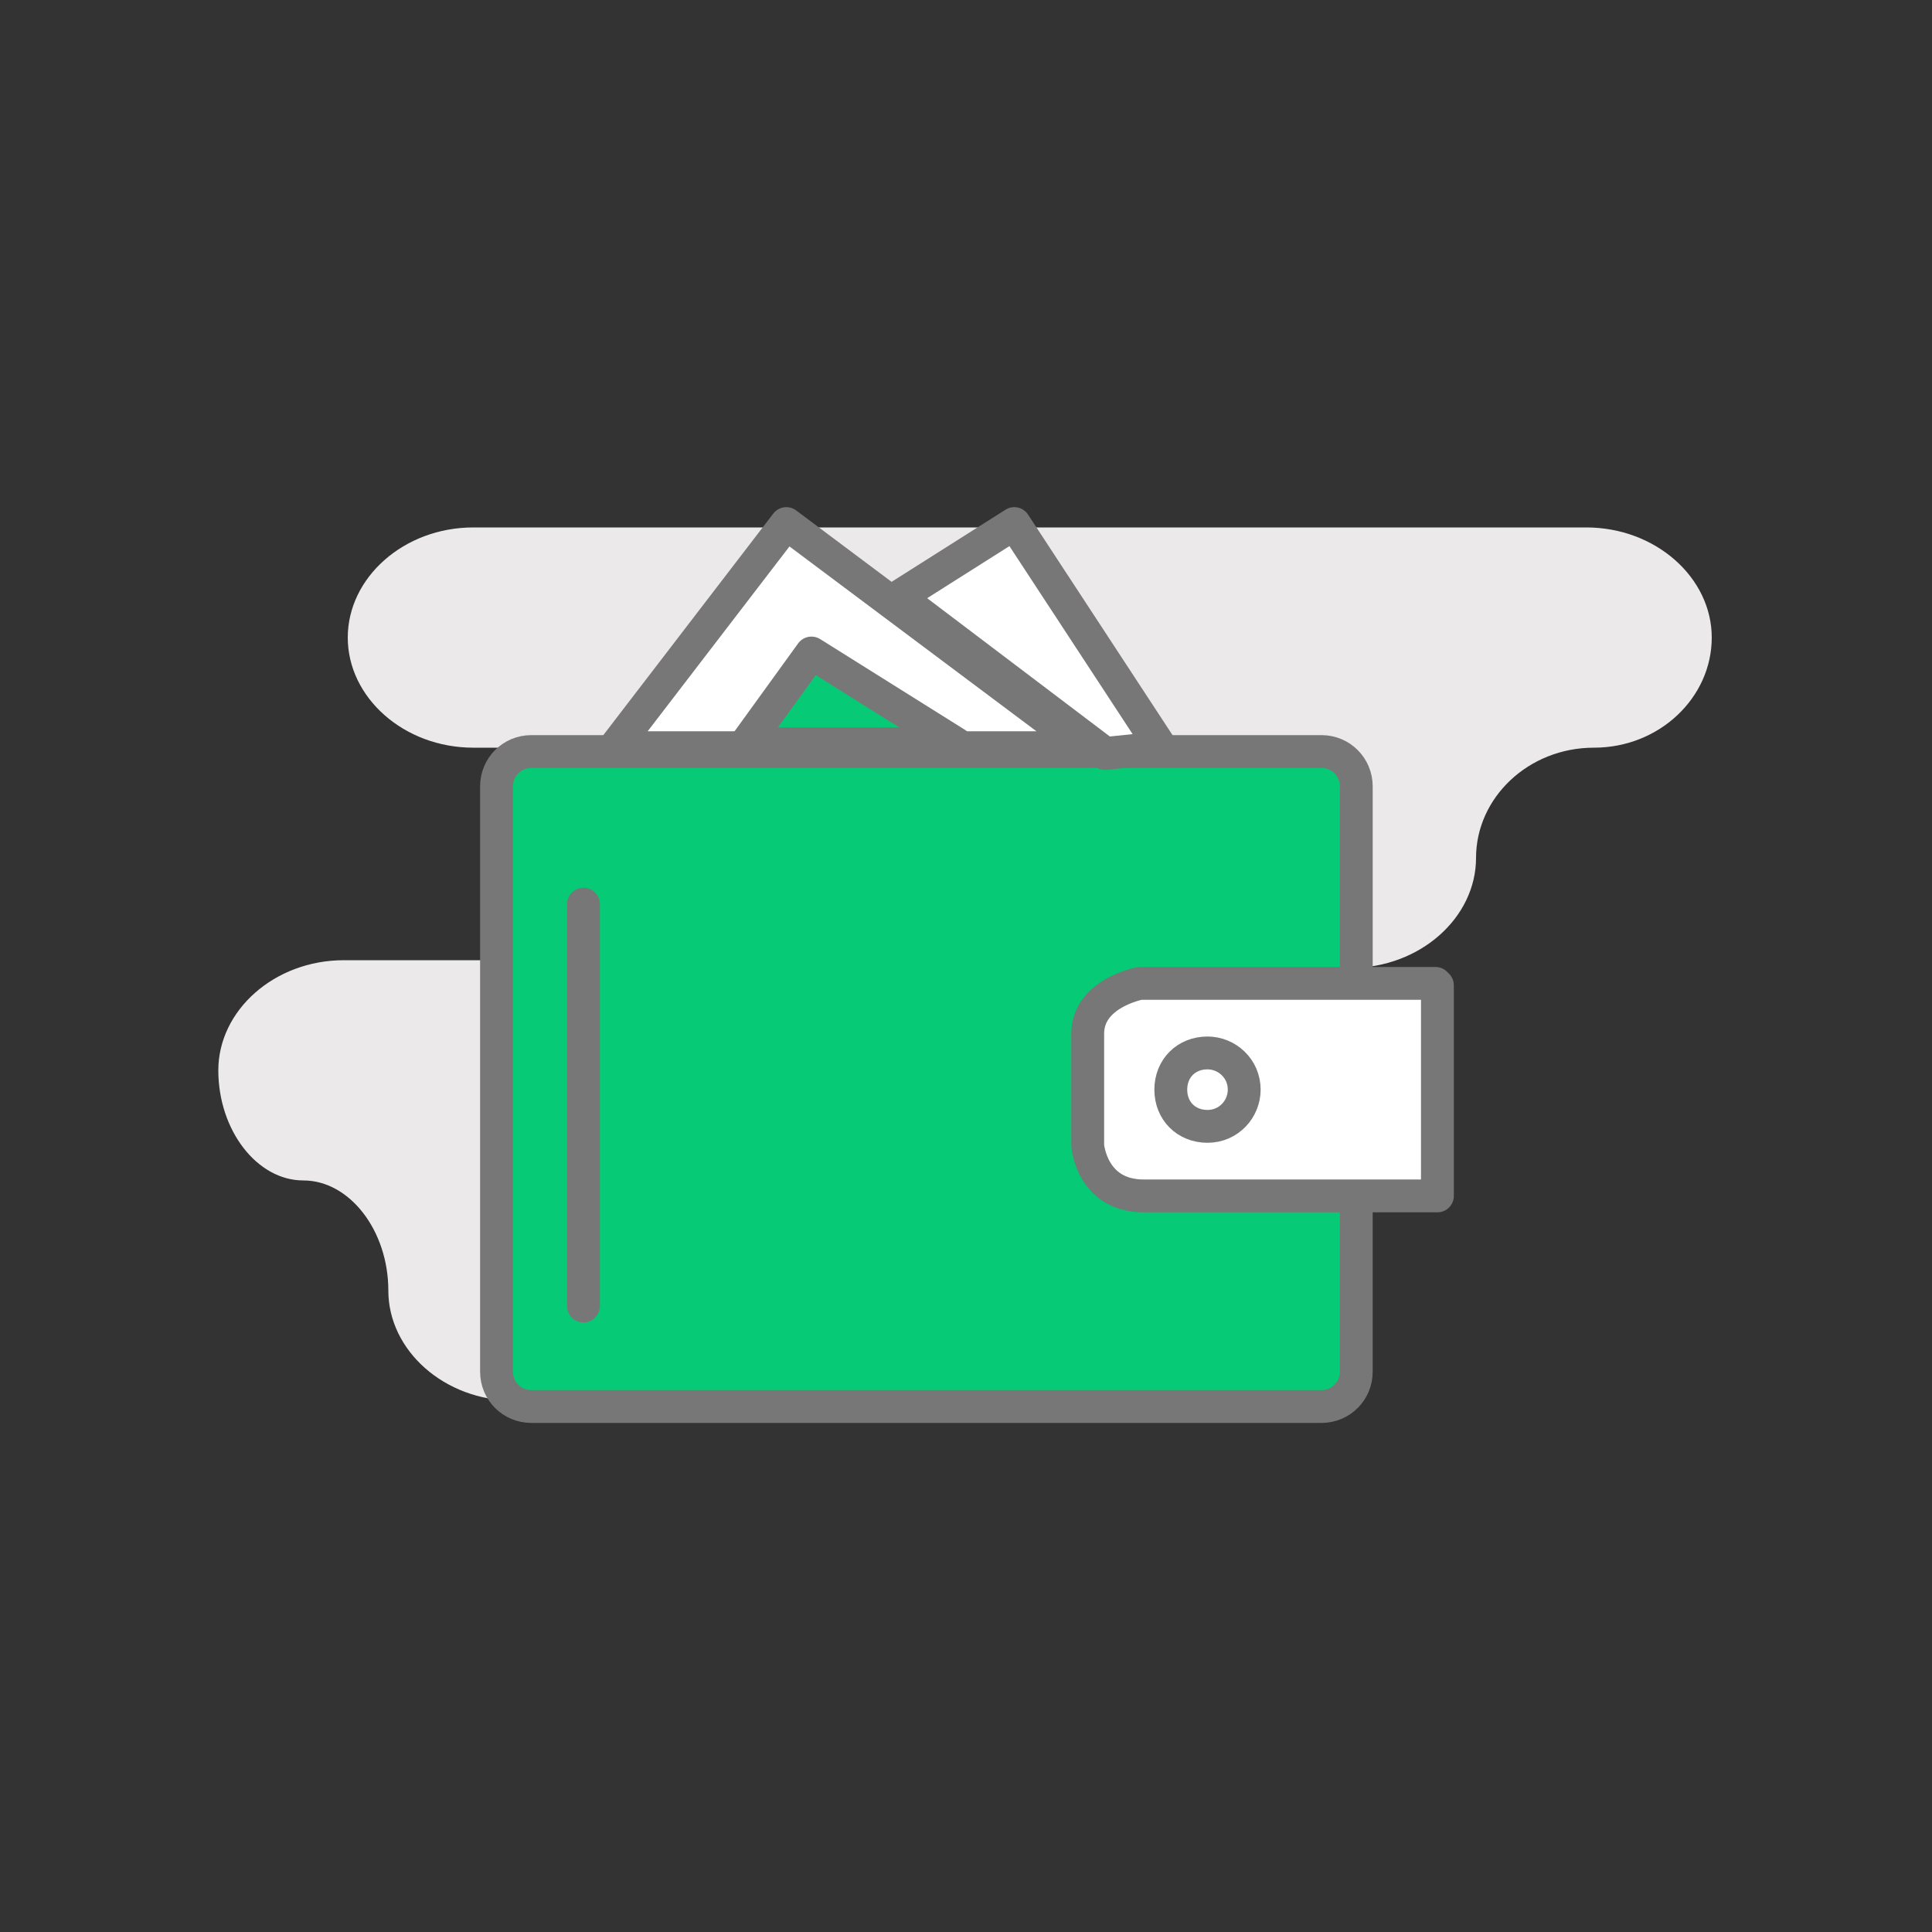 <?xml version="1.0" encoding="UTF-8"?> <svg xmlns="http://www.w3.org/2000/svg" id="Capa_1" data-name="Capa 1" version="1.1" viewBox="0 0 100 100"><rect x="0" y="0" width="100" height="100" fill="#333333" stroke="none"/><defs><style> .cls-1 { fill: #ebe9e9; } .cls-1, .cls-2, .cls-3 { stroke-width: 0px; } .cls-2, .cls-4 { fill: #06ca75; } .cls-5 { fill: none; stroke-linecap: round; stroke-linejoin: round; stroke-width: 1.7px; } .cls-5, .cls-4 { stroke: #787777; } .cls-4 { stroke-miterlimit: 10; } .cls-3 { fill: #fff; } </style></defs><path class="cls-1" d="M24.5,27.3c-3.6,0-6.5,2.6-6.5,5.7s2.9,5.7,6.5,5.7h1.8c3.5,0,6.5,2.5,6.5,5.5s-2.9,5.5-6.5,5.5h-8.5c-3.6,0-6.5,2.6-6.5,5.7s2,5.7,4.4,5.7,4.4,2.6,4.4,5.7,2.9,5.7,6.5,5.7h17.8c3.6,0,6.5-2.6,6.5-5.7s-2.3-5.7-5.1-5.7-5.1-2.5-5.1-5.5,2.9-5.5,6.5-5.5h22.7c3.6,0,6.5-2.6,6.5-5.7s2.7-5.7,6.1-5.7,6.1-2.6,6.1-5.7-2.9-5.7-6.5-5.7H24.5Z"></path><g><path class="cls-4" d="M70.2,50.9v-10.2c0-1-.8-1.8-1.8-1.8H27.5c-1,0-1.8.8-1.8,1.8v30.3c0,1,.8,1.8,1.8,1.8h40.9c1,0,1.8-.8,1.8-1.8v-9.2"></path><path class="cls-5" d="M70.2,50.9v-10.2c0-1-.8-1.8-1.8-1.8H27.5c-1,0-1.8.8-1.8,1.8v30.3c0,1,.8,1.8,1.8,1.8h40.9c1,0,1.8-.8,1.8-1.8v-9.2"></path><path class="cls-3" d="M74.3,50.9h-15.3s-2.7.5-2.7,2.6v5.8s.2,2.6,2.9,2.6h15.2v-10.9h0Z"></path><path class="cls-5" d="M74.3,50.9h-15.3s-2.7.5-2.7,2.6v5.8s.2,2.6,2.9,2.6h15.2v-10.9h0Z"></path><path class="cls-3" d="M64.4,56.4c0,1-.8,1.9-1.9,1.9s-1.9-.8-1.9-1.9.8-1.9,1.9-1.9c1,0,1.9.8,1.9,1.9"></path><path class="cls-5" d="M64.4,56.4c0,1-.8,1.9-1.9,1.9s-1.9-.8-1.9-1.9.8-1.9,1.9-1.9c1,0,1.9.8,1.9,1.9Z"></path><polygon class="cls-3" points="40.7 27.1 56.2 38.7 31.8 38.7 40.7 27.1"></polygon><polygon class="cls-5" points="40.7 27.1 56.2 38.7 31.8 38.7 40.7 27.1"></polygon><polygon class="cls-3" points="46.5 30.9 52.5 27.1 60.1 38.7 57.2 39 46.5 30.9"></polygon><polygon class="cls-5" points="46.5 30.9 52.5 27.1 60.1 38.7 57.2 39 46.5 30.9"></polygon><polygon class="cls-2" points="38.6 38.5 42 33.8 49.5 38.5 38.6 38.5"></polygon><polygon class="cls-5" points="38.6 38.5 42 33.8 49.5 38.5 38.6 38.5"></polygon><line class="cls-5" x1="30.2" y1="46.8" x2="30.2" y2="67.6"></line></g></svg> 